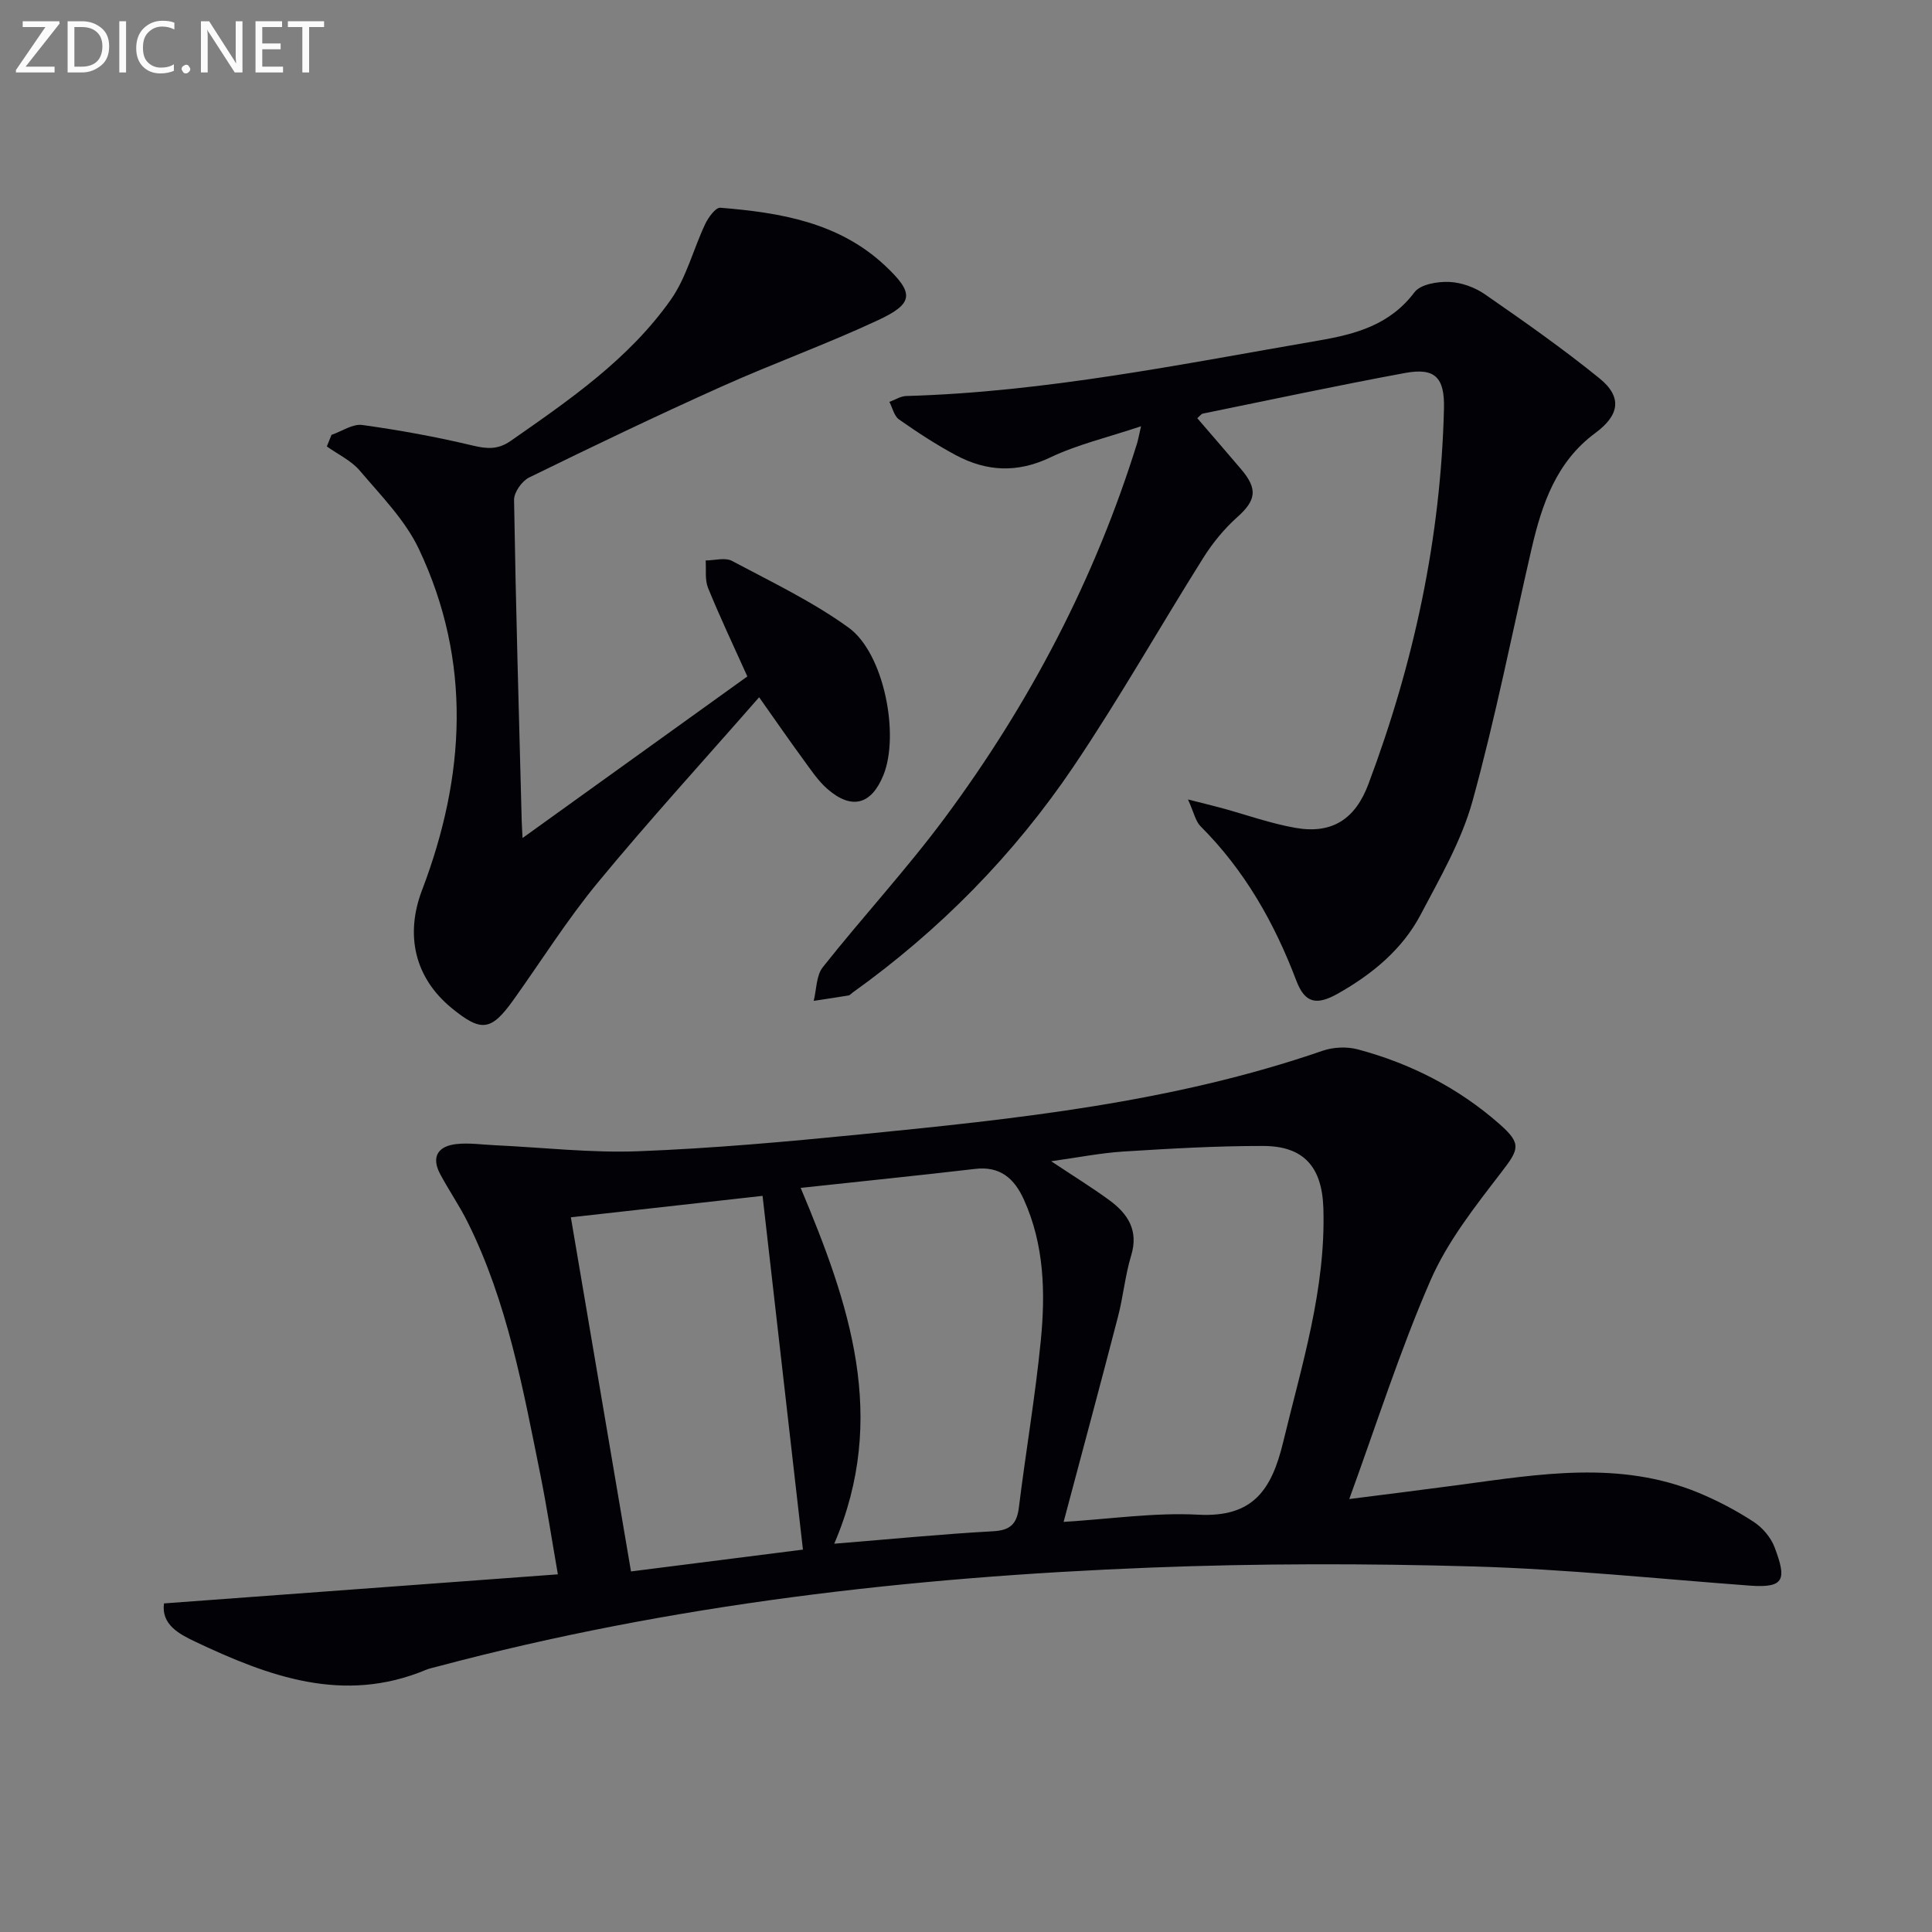 <svg enable-background="new 0 0 400 400" viewBox="0 0 400 400" xmlns="http://www.w3.org/2000/svg"><rect x="0" y="0" width="400" height="400" fill="#808080" stroke="none"/><path d="m33.95 331.97c27.33-2.02 53.99-3.99 81.55-6.02-1.31-7.53-2.3-14.03-3.59-20.46-3.61-17.89-6.86-35.91-15.09-52.46-1.7-3.42-3.89-6.58-5.69-9.95-1.94-3.66-.36-5.82 3.41-6.22 2.61-.28 5.3.13 7.95.25 9.92.46 19.86 1.62 29.74 1.24 15.27-.59 30.52-1.96 45.74-3.47 32.4-3.21 64.79-6.6 95.86-17.33 2.23-.77 5.05-.89 7.32-.28 10.9 2.92 20.8 7.97 29.3 15.45 4.69 4.12 4.02 5.26.34 10.05-5.42 7.05-11.12 14.28-14.63 22.34-6.34 14.55-11.16 29.77-16.81 45.25 7.45-.95 15.06-1.89 22.66-2.91 16.65-2.24 33.33-5.14 49.65 1.61 3.96 1.64 7.81 3.67 11.4 6.01 1.85 1.2 3.59 3.25 4.36 5.3 2.44 6.51 2.18 8.45-5.06 7.92-19.07-1.41-38.12-3.42-57.21-3.97-22.27-.64-44.6-.64-66.85.23-49.89 1.95-99.34 7.61-147.74 20.49-.8.21-1.63.38-2.39.69-17.03 7.11-32.54 1.37-47.77-5.85-3.31-1.57-7.04-3.53-6.45-7.91zm186.26-16.88c9.65-.59 18.81-1.97 27.87-1.49 11.34.6 15.19-5.1 17.59-15.04 3.86-15.99 8.84-31.7 8.32-48.41-.27-8.55-4.05-12.88-12.46-12.89-9.64-.02-19.28.55-28.9 1.15-4.77.3-9.49 1.25-15 2.01 4.61 3.07 8.43 5.42 12.04 8.06 3.83 2.81 6.12 6.25 4.52 11.48-1.25 4.11-1.63 8.47-2.72 12.64-3.61 13.94-7.37 27.85-11.26 42.49zm-54.44-69.15c10.09 24.01 18.18 47.5 6.95 73.67 11.84-.96 22.36-2 32.91-2.58 3.58-.2 4.9-1.54 5.32-4.93 1.42-11.51 3.39-22.95 4.53-34.48.98-9.94.74-19.92-3.52-29.31-1.95-4.29-4.87-6.92-10.08-6.3-11.69 1.37-23.4 2.55-36.11 3.93zm-47.58 6.09c4.21 24.78 8.3 48.87 12.45 73.32 12.55-1.59 23.96-3.04 35.6-4.52-2.83-24.81-5.57-48.82-8.36-73.24-13.62 1.52-26.44 2.96-39.69 4.44z" fill="#010106"/><path d="m236.24 88.25c-7 2.35-13.18 3.78-18.77 6.45-6.83 3.26-13.18 2.94-19.53-.44-4.09-2.18-8-4.75-11.8-7.41-1.02-.71-1.35-2.4-2-3.64 1.16-.42 2.31-1.19 3.49-1.22 28.86-.82 57.04-6.61 85.35-11.48 7.73-1.33 14.78-3.24 19.87-10 1.24-1.65 4.76-2.24 7.18-2.14 2.53.1 5.33 1.12 7.43 2.58 8.05 5.57 16.08 11.21 23.68 17.37 4.81 3.9 4.14 7.65-.86 11.34-8.05 5.93-11.04 14.7-13.17 23.89-4.03 17.45-7.48 35.05-12.24 52.3-2.27 8.2-6.71 15.86-10.72 23.48-3.81 7.24-10.02 12.34-17.09 16.35-4.46 2.53-6.88 2.05-8.66-2.62-4.54-11.98-10.7-22.86-19.83-31.98-1.06-1.06-1.38-2.86-2.61-5.56 3.11.79 5.06 1.26 6.99 1.78 5.1 1.39 10.13 3.21 15.32 4.11 7.55 1.31 12.34-1.85 15.04-9.06 9.43-25.09 15-50.95 15.65-77.8.15-6.41-1.87-8.47-8.05-7.33-14.01 2.59-27.95 5.57-41.91 8.42-.28.06-.5.41-1.12.94 3.02 3.51 6.05 7 9.05 10.53 3.55 4.16 3.12 6.49-.79 9.98-2.68 2.4-5.06 5.3-6.98 8.35-9.02 14.35-17.38 29.14-26.85 43.19-12.37 18.35-27.77 33.98-45.82 46.9-.27.19-.52.52-.81.57-2.4.4-4.81.75-7.21 1.12.59-2.36.51-5.25 1.89-6.98 8.26-10.43 17.33-20.24 25.25-30.91 17.55-23.66 31.11-49.48 39.86-77.71.18-.62.29-1.27.77-3.37z" fill="#010106"/><path d="m154.73 140.05c-2.93-6.51-5.71-12.35-8.14-18.34-.68-1.68-.36-3.77-.49-5.67 1.84-.01 4.02-.67 5.45.09 8.19 4.36 16.67 8.41 24.14 13.81 7.34 5.3 10.6 22.17 7.21 30.54-2.48 6.13-6.57 7.25-11.59 2.87-1.96-1.71-3.45-3.99-5.01-6.12-2.82-3.85-5.53-7.77-9.13-12.87-11.63 13.29-22.84 25.56-33.4 38.36-6.33 7.67-11.66 16.17-17.46 24.29-4.62 6.47-6.65 6.73-12.79 1.71-7.73-6.33-9.65-15.21-6.15-24.4 8.99-23.58 10.38-47.37-.65-70.66-2.84-6-7.85-11.05-12.23-16.22-1.77-2.09-4.52-3.36-6.82-5.01.32-.8.64-1.59.96-2.39 2.13-.74 4.39-2.33 6.38-2.05 7.68 1.06 15.34 2.46 22.88 4.26 2.98.71 5.23.86 7.85-.97 12.18-8.49 24.48-16.94 33.15-29.24 3.24-4.6 4.66-10.47 7.12-15.67.65-1.36 2.16-3.44 3.12-3.36 12.37 1 24.51 3.01 34.07 11.95 6.12 5.73 6.04 7.86-1.43 11.34-10.67 4.98-21.8 8.98-32.55 13.81-13.34 5.99-26.54 12.32-39.67 18.75-1.49.73-3.15 3.08-3.12 4.65.36 22.12 1 44.23 1.58 66.34.02.93.09 1.85.18 3.65 15.84-11.39 31.03-22.3 46.54-33.45z" fill="#010106"/><g fill="#fafbfa"><path d="m12.4 4.8-7.1 9h6v1.2h-8v-.5l6.1-8.9h-4.7v-1.2h7.6v.4z"/><path d="m14 14v-9.6h3c1.6 0 2.9.5 4 1.4s1.6 2.2 1.6 3.8-.5 3-1.6 3.9-2.4 1.5-4 1.5h-3zm1.4-8.4v8.2h1.6c1.3 0 2.4-.4 3.1-1.1s1.1-1.8 1.1-3.1-.4-2.3-1.2-3-1.8-1-3.1-1z"/><path d="m26.1 4.4v10.6h-1.4v-10.6z"/><path d="m36.1 14.6c-.8.4-1.8.6-2.9.6-1.5 0-2.7-.5-3.6-1.4s-1.4-2.2-1.4-3.8c0-1.7.5-3.1 1.5-4.1s2.3-1.6 3.9-1.6c1 0 1.8.1 2.5.4v1.4c-.8-.4-1.6-.6-2.5-.6-1.2 0-2.1.4-2.9 1.2s-1.1 1.8-1.1 3.2c0 1.3.3 2.3 1 3s1.6 1.1 2.7 1.1c1 0 2-.2 2.7-.7v1.3z"/><path d="m37.6 14.3c0-.2.1-.5.3-.6s.4-.3.6-.3c.3 0 .5.1.6.3s.3.4.3.6-.1.4-.3.6-.4.3-.6.3c-.3 0-.5-.1-.6-.3s-.3-.4-.3-.6z"/><path d="m50.2 15h-1.6l-5.3-8.2c-.2-.2-.3-.5-.4-.7 0 .2.1.7.1 1.5v7.4h-1.4v-10.6h1.7l5.2 8.1c.2.4.4.6.4.7 0-.3-.1-.8-.1-1.5v-7.3h1.4z"/><path d="m58.6 15h-5.7v-10.6h5.5v1.2h-4.1v3.4h3.8v1.2h-3.8v3.6h4.3z"/><path d="m67.1 5.6h-3.1v9.4h-1.4v-9.4h-3v-1.2h7.5z"/></g></svg>